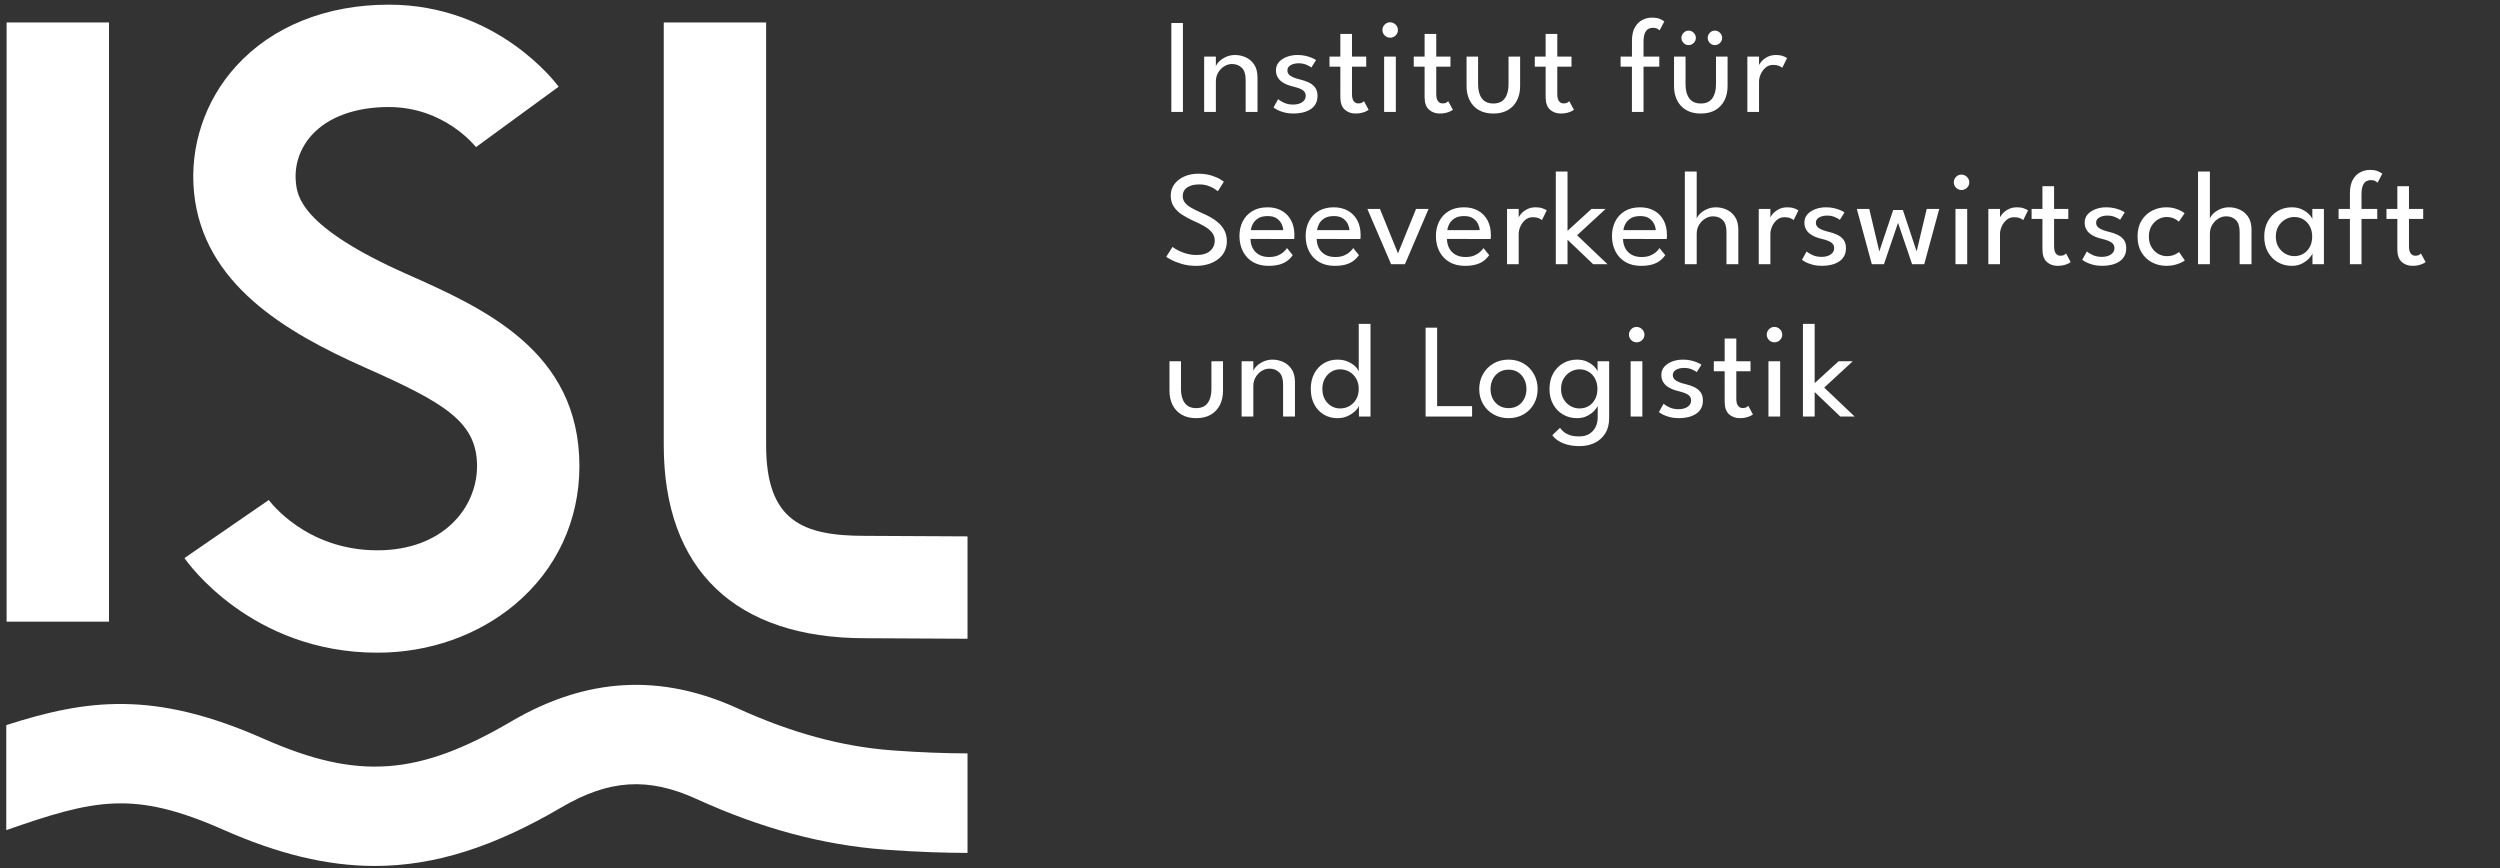 <?xml version="1.0" encoding="UTF-8" standalone="no"?>
<svg
   xmlns:dc="http://purl.org/dc/elements/1.1/"
   xmlns:cc="http://creativecommons.org/ns#"
   xmlns:rdf="http://www.w3.org/1999/02/22-rdf-syntax-ns#"
   xmlns:svg="http://www.w3.org/2000/svg"
   xmlns="http://www.w3.org/2000/svg"
   viewBox="0 0 272.12 94.493"
   height="94.493"
   width="272.12"
   xml:space="preserve"
   id="svg2"
   version="1.1"><rect x="0" y="0" width="272.12" height="94.493" fill="#333333" stroke="none"/><defs
     id="defs6" /><g
     transform="matrix(1.333,0,0,-1.333,0,94.493)"
     id="g10"><g
       transform="scale(0.1)"
       id="g12"><path
         id="path14"
         style="fill:#ffffff;fill-opacity:1;fill-rule:nonzero;stroke:none"
         d="M 88.988,201.258 H 5.398 V 690.531 H 88.988 V 201.258" /><path
         id="path16"
         style="fill:#ffffff;fill-opacity:1;fill-rule:nonzero;stroke:none"
         d="m 308.184,175.918 c -103.215,0 -155.403,74.094 -157.575,77.246 l 68.856,47.399 -0.281,0.406 c 1.226,-1.696 30.754,-41.461 89,-41.461 53.406,0 81.351,34.601 81.351,68.781 0,36.238 -26.547,51.633 -91.722,80.578 -64.754,28.758 -131.95,68.219 -139.372,142.84 -3.714,37.34 8.754,74.883 34.211,103 29.407,32.477 73.715,50.359 124.766,50.359 88.785,0 136.758,-64.25 138.758,-66.988 l -67.492,-49.316 0.312,-0.422 c -1.047,1.355 -26.109,33.137 -71.578,33.137 -27.141,0 -49.445,-8.122 -62.801,-22.875 -9.781,-10.805 -14.398,-24.524 -12.996,-38.625 1.082,-10.86 3.609,-36.293 90.121,-74.715 62.988,-27.977 141.383,-62.789 141.383,-156.973 0,-44.406 -18.684,-84.512 -52.605,-112.93 -30.364,-25.433 -70.258,-39.441 -112.336,-39.441" /><path
         id="path18"
         style="fill:#ffffff;fill-opacity:1;fill-rule:nonzero;stroke:none"
         d="m 790.039,93.676 c -17.734,0.082 -36.699,0.648 -61.488,2.473 -40.93,3.035 -82.199,14.25 -126.18,34.29 C 539.258,159.18 478.758,155.699 417.43,119.762 341.262,75.121 292.105,71.711 215.121,105.707 125.527,145.301 70.953,137.895 5.125,116.773 V 31.039 c 72.156,25.082 103.766,32.762 177.156,0.328 44.508,-19.652 84.481,-29.605 123.735,-29.602 49.445,0 97.754,15.793 152.504,47.883 38.882,22.785 70.8,24.766 110.16,6.828 52.863,-24.082 103.191,-37.621 153.879,-41.379 27.25,-2.004 48.296,-2.602 67.48,-2.688 v 81.266" /><path
         id="path20"
         style="fill:#ffffff;fill-opacity:1;fill-rule:nonzero;stroke:none"
         d="m 790.039,270.887 c -25.519,0.144 -76.926,0.433 -83.684,0.433 -51.152,0 -80.765,12.125 -80.765,74.098 V 690.523 H 542 V 345.418 C 542,243.73 600.367,187.73 706.355,187.73 c 6.516,0 58.438,-0.289 83.684,-0.433 v 83.59" /><path
         id="path22"
         style="fill:#ffffff;fill-opacity:1;fill-rule:nonzero;stroke:none"
         d="m 964.348,413.895 h -9.407 v -24.09 c 0,-4.403 0.852,-8.289 2.559,-11.66 1.703,-3.375 4.18,-6.004 7.426,-7.895 3.242,-1.887 7.191,-2.832 11.851,-2.832 4.692,0 8.661,0.945 11.907,2.832 3.246,1.891 5.718,4.52 7.425,7.895 1.704,3.371 2.559,7.257 2.559,11.66 v 24.09 h -9.461 v -22.774 c 0,-4.726 -1.012,-8.496 -3.027,-11.301 -2.016,-2.804 -5.153,-4.207 -9.403,-4.207 -4.218,0 -7.343,1.403 -9.379,4.207 -2.035,2.805 -3.05,6.575 -3.05,11.301 z m 67.372,-0.223 c -2.27,-1.027 -4.14,-2.274 -5.61,-3.738 -1.47,-1.469 -2.36,-2.825 -2.69,-4.071 v 8.032 h -9.57 v -45.157 h 9.57 v 24.914 c 0,2.715 0.64,5.145 1.92,7.289 1.28,2.145 2.92,3.832 4.92,5.059 2,1.23 4.08,1.844 6.25,1.844 3.3,0 5.99,-1.02 8.08,-3.055 2.09,-2.031 3.14,-5.289 3.14,-9.762 v -26.289 h 9.68 v 28.16 c 0,4.325 -0.91,7.836 -2.73,10.532 -1.81,2.695 -4.12,4.668 -6.93,5.914 -2.8,1.246 -5.69,1.871 -8.66,1.871 -2.64,0 -5.1,-0.516 -7.37,-1.543 z m 68.8,-44.492 c 2.5,1.172 4.54,2.547 6.14,4.125 1.59,1.574 2.59,2.984 2.99,4.234 v -8.801 h 9.46 v 75.68 h -9.62 v -38.996 c -0.22,1.137 -1.08,2.476 -2.59,4.016 -1.5,1.539 -3.52,2.886 -6.05,4.042 -2.53,1.157 -5.46,1.735 -8.8,1.735 -4.14,0 -7.85,-1 -11.13,-3 -3.28,-1.996 -5.87,-4.785 -7.76,-8.36 -1.89,-3.574 -2.83,-7.765 -2.83,-12.566 0,-4.805 0.94,-8.992 2.83,-12.566 1.89,-3.578 4.48,-6.356 7.76,-8.336 3.28,-1.981 6.99,-2.969 11.13,-2.969 3.16,0 5.98,0.586 8.47,1.762 z m -13.42,8.109 c -2.2,1.305 -3.96,3.145 -5.3,5.527 -1.34,2.383 -2.01,5.207 -2.01,8.473 0,3.262 0.67,6.086 2.01,8.469 1.34,2.383 3.1,4.234 5.3,5.555 2.2,1.32 4.59,1.98 7.15,1.98 2.79,0 5.34,-0.668 7.65,-2.008 2.31,-1.34 4.15,-3.207 5.53,-5.609 1.37,-2.403 2.06,-5.199 2.06,-8.387 0,-3.191 -0.69,-5.988 -2.06,-8.387 -1.38,-2.402 -3.22,-4.265 -5.53,-5.586 -2.31,-1.32 -4.86,-1.976 -7.65,-1.976 -2.56,0 -4.95,0.648 -7.15,1.949 z m 77,-8.551 h 37.95 v 8.524 h -28.54 v 64.078 h -9.41 z m 80.05,1.817 c 3.58,2.09 6.38,4.922 8.39,8.496 2.02,3.574 3.03,7.617 3.03,12.129 0,4.508 -1.01,8.578 -3.03,12.207 -2.01,3.633 -4.81,6.508 -8.39,8.636 -3.57,2.125 -7.67,3.192 -12.29,3.192 -4.65,0 -8.79,-1.067 -12.4,-3.192 -3.61,-2.128 -6.44,-5.003 -8.5,-8.636 -2.05,-3.629 -3.08,-7.699 -3.08,-12.207 0,-4.512 1.03,-8.555 3.08,-12.129 2.06,-3.574 4.89,-6.406 8.5,-8.496 3.61,-2.09 7.75,-3.137 12.4,-3.137 4.62,0 8.72,1.047 12.29,3.137 z m -20.04,7.093 c -2.2,1.356 -3.92,3.219 -5.15,5.582 -1.22,2.368 -1.84,5.032 -1.84,8.004 0,2.969 0.62,5.645 1.84,8.028 1.23,2.383 2.95,4.273 5.15,5.668 2.2,1.39 4.78,2.09 7.75,2.09 2.94,0 5.49,-0.7 7.67,-2.09 2.19,-1.395 3.88,-3.285 5.09,-5.668 1.21,-2.383 1.82,-5.059 1.82,-8.028 0,-2.972 -0.61,-5.636 -1.82,-8.004 -1.21,-2.363 -2.9,-4.226 -5.09,-5.582 -2.18,-1.359 -4.73,-2.035 -7.67,-2.035 -2.97,0 -5.55,0.676 -7.75,2.035 z m 77.99,-30.441 c 3.63,1.742 6.51,4.309 8.66,7.699 2.14,3.391 3.22,7.582 3.22,12.567 v 2.09 h -9.35 v -1.485 c 0,-2.933 -0.59,-5.574 -1.76,-7.922 -1.18,-2.343 -2.88,-4.207 -5.12,-5.582 -2.24,-1.375 -4.97,-2.062 -8.19,-2.062 -3.3,0 -5.98,0.386 -8.03,1.156 -2.06,0.77 -3.68,1.695 -4.87,2.777 -1.19,1.082 -2.14,2.102 -2.83,3.051 l -6.27,-5.992 c 1.28,-1.797 2.99,-3.363 5.14,-4.703 2.14,-1.336 4.66,-2.375 7.53,-3.11 2.88,-0.73 6.1,-1.097 9.66,-1.097 4.51,0 8.58,0.871 12.21,2.613 z m 11.88,21.531 v 45.157 h -9.46 v -8.473 c -0.26,1.101 -1.11,2.422 -2.56,3.961 -1.45,1.539 -3.37,2.894 -5.78,4.07 -2.4,1.172 -5.23,1.762 -8.49,1.762 -4.18,0 -7.97,-1 -11.36,-3 -3.39,-1.996 -6.09,-4.785 -8.09,-8.36 -1.99,-3.574 -2.99,-7.765 -2.99,-12.566 0,-4.805 1,-8.992 2.99,-12.566 2,-3.578 4.7,-6.356 8.09,-8.336 3.39,-1.981 7.18,-2.969 11.36,-2.969 3.3,0 6.17,0.652 8.6,1.953 2.44,1.301 4.37,2.758 5.78,4.371 1.41,1.613 2.26,2.879 2.56,3.797 v -8.801 z m -37.13,31.02 c 1.43,2.383 3.29,4.234 5.58,5.555 2.3,1.32 4.74,1.98 7.35,1.98 2.78,0 5.28,-0.668 7.48,-2.008 2.2,-1.34 3.94,-3.207 5.22,-5.609 1.28,-2.403 1.93,-5.199 1.93,-8.387 0,-3.191 -0.65,-5.988 -1.93,-8.387 -1.28,-2.402 -3.02,-4.265 -5.22,-5.586 -2.2,-1.32 -4.7,-1.976 -7.48,-1.976 -2.61,0 -5.05,0.648 -7.35,1.949 -2.29,1.305 -4.15,3.145 -5.58,5.527 -1.43,2.383 -2.14,5.207 -2.14,8.473 0,3.262 0.71,6.086 2.14,8.469 z m 64.24,-31.02 v 45.157 h -9.57 v -45.157 z m -0.16,62.453 c 1.24,1.227 1.87,2.704 1.87,4.426 0,1.172 -0.3,2.231 -0.88,3.164 -0.59,0.934 -1.37,1.696 -2.34,2.282 -0.97,0.585 -2.03,0.878 -3.16,0.878 -1.73,0 -3.2,-0.621 -4.43,-1.867 -1.23,-1.25 -1.84,-2.734 -1.84,-4.457 0,-1.722 0.61,-3.199 1.84,-4.426 1.23,-1.23 2.7,-1.843 4.43,-1.843 1.76,0 3.26,0.613 4.51,1.843 z m 24.63,-17.464 c -2.67,-0.989 -4.84,-2.411 -6.49,-4.262 -1.65,-1.852 -2.47,-4.078 -2.47,-6.684 0,-2.051 0.4,-3.84 1.21,-5.359 0.81,-1.524 1.9,-2.805 3.27,-3.852 1.38,-1.043 2.9,-1.898 4.57,-2.558 1.67,-0.66 3.38,-1.192 5.14,-1.594 1.83,-0.441 3.52,-0.953 5.06,-1.539 1.54,-0.59 2.77,-1.359 3.68,-2.313 0.92,-0.953 1.38,-2.218 1.38,-3.793 0,-2.089 -0.95,-3.785 -2.86,-5.085 -1.91,-1.305 -4.4,-1.954 -7.48,-1.954 -2.79,0 -5.27,0.512 -7.45,1.539 -2.18,1.028 -3.75,1.997 -4.71,2.915 l -3.79,-6.821 c 0.7,-0.586 1.81,-1.273 3.33,-2.062 1.52,-0.789 3.4,-1.465 5.63,-2.035 2.24,-0.567 4.75,-0.852 7.54,-0.852 2.38,0 4.73,0.258 7.04,0.77 2.31,0.515 4.4,1.328 6.27,2.449 1.87,1.117 3.35,2.601 4.45,4.453 1.1,1.851 1.65,4.098 1.65,6.738 0,2.895 -0.67,5.215 -2.03,6.957 -1.36,1.742 -3.13,3.11 -5.31,4.098 -2.18,0.988 -4.52,1.777 -7.01,2.363 -3.12,0.734 -5.6,1.66 -7.45,2.781 -1.85,1.118 -2.78,2.629 -2.78,4.536 0,1.906 0.9,3.363 2.69,4.375 1.8,1.007 3.98,1.511 6.55,1.511 2.35,0 4.47,-0.414 6.38,-1.238 1.91,-0.824 3.23,-1.566 3.96,-2.227 l 3.79,6.047 c -0.62,0.516 -1.67,1.102 -3.16,1.762 -1.48,0.66 -3.24,1.227 -5.28,1.703 -2.03,0.477 -4.22,0.719 -6.57,0.719 -3.15,0 -6.07,-0.496 -8.75,-1.488 z m 33.88,-8.028 h 8.86 V 380.84 c 0,-4.66 1.18,-8.059 3.55,-10.203 2.36,-2.145 5.3,-3.219 8.82,-3.219 2.02,0 3.78,0.203 5.28,0.605 1.51,0.403 2.74,0.86 3.69,1.375 0.95,0.512 1.54,0.86 1.76,1.043 l -3.8,7.043 c -0.14,-0.183 -0.6,-0.535 -1.37,-1.046 -0.77,-0.512 -1.85,-0.77 -3.25,-0.77 -1.57,0 -2.83,0.621 -3.76,1.871 -0.94,1.246 -1.41,3.188 -1.41,5.828 v 22.332 h 11.61 v 8.196 h -11.61 v 18.535 h -9.51 v -18.535 h -8.86 z m 54.18,-36.961 v 45.157 h -9.57 v -45.157 z m -0.17,62.453 c 1.25,1.227 1.87,2.704 1.87,4.426 0,1.172 -0.29,2.231 -0.88,3.164 -0.58,0.934 -1.36,1.696 -2.33,2.282 -0.98,0.585 -2.03,0.878 -3.17,0.878 -1.72,0 -3.2,-0.621 -4.42,-1.867 -1.23,-1.25 -1.85,-2.734 -1.85,-4.457 0,-1.722 0.62,-3.199 1.85,-4.426 1.22,-1.23 2.7,-1.843 4.42,-1.843 1.76,0 3.27,0.613 4.51,1.843 z m 28.33,-35.171 v 48.398 h -9.57 v -75.68 h 9.57 v 20.02 l 20.95,-20.02 h 11.72 l -24.86,23.649 23.32,21.508 h -11.55 l -19.58,-17.875" /><path
         id="path24"
         style="fill:#ffffff;fill-opacity:1;fill-rule:nonzero;stroke:none"
         d="m 967.07,564.777 c -3.394,-1.504 -6.09,-3.593 -8.086,-6.269 -2,-2.676 -3,-5.774 -3,-9.293 0,-3.559 0.836,-6.594 2.504,-9.106 1.668,-2.511 3.879,-4.664 6.629,-6.461 2.75,-1.796 5.774,-3.449 9.074,-4.949 3.227,-1.394 6.176,-2.844 8.856,-4.347 2.676,-1.504 4.82,-3.207 6.433,-5.114 1.614,-1.906 2.422,-4.179 2.422,-6.82 0,-3.445 -1.265,-6.27 -3.797,-8.469 -2.531,-2.203 -6.25,-3.301 -11.164,-3.301 -2.457,0 -4.765,0.266 -6.929,0.797 -2.164,0.532 -4.11,1.184 -5.832,1.953 -1.723,0.77 -3.172,1.512 -4.344,2.227 -1.176,0.715 -1.981,1.258 -2.418,1.621 l -5.117,-8.082 c 0.332,-0.297 1.586,-1.047 3.769,-2.258 2.18,-1.207 5.059,-2.363 8.633,-3.465 3.574,-1.097 7.582,-1.648 12.02,-1.648 3.519,0 6.8,0.461 9.843,1.375 3.043,0.914 5.711,2.246 8.004,3.988 2.289,1.742 4.071,3.86 5.332,6.352 1.268,2.492 1.898,5.297 1.898,8.414 0,3.152 -0.6,5.941 -1.79,8.359 -1.19,2.422 -2.783,4.547 -4.78,6.383 -2,1.832 -4.218,3.426 -6.656,4.785 -2.437,1.356 -4.922,2.567 -7.453,3.629 -3.078,1.356 -5.773,2.676 -8.086,3.961 -2.308,1.281 -4.097,2.703 -5.359,4.262 -1.266,1.558 -1.899,3.363 -1.899,5.418 0,3.043 1.2,5.398 3.602,7.066 2.402,1.668 5.672,2.504 9.816,2.504 2.676,0 5.063,-0.359 7.153,-1.074 2.09,-0.715 3.828,-1.52 5.222,-2.418 1.395,-0.899 2.368,-1.586 2.914,-2.063 l 4.84,7.754 c -0.328,0.328 -1.363,1.028 -3.105,2.09 -1.742,1.063 -4.125,2.07 -7.149,3.024 -3.027,0.953 -6.629,1.429 -10.808,1.429 -4.071,0 -7.801,-0.75 -11.192,-2.254 z m 89.73,-51.039 c 0.04,0.293 0.07,0.817 0.11,1.567 0.04,0.754 0.06,1.273 0.06,1.566 0,4.695 -0.91,8.727 -2.73,12.102 -1.81,3.375 -4.36,5.988 -7.64,7.84 -3.28,1.847 -7.14,2.777 -11.58,2.777 -4.84,0 -8.97,-1.027 -12.4,-3.082 -3.43,-2.055 -6.04,-4.848 -7.84,-8.387 -1.8,-3.539 -2.69,-7.508 -2.69,-11.906 0,-4.77 0.95,-8.992 2.86,-12.68 1.9,-3.683 4.62,-6.562 8.16,-8.633 3.54,-2.074 7.73,-3.109 12.57,-3.109 3.59,0 6.64,0.359 9.13,1.074 2.49,0.715 4.61,1.731 6.35,3.051 1.74,1.32 3.22,2.859 4.43,4.621 l -4.67,5.774 c -0.55,-0.918 -1.45,-1.954 -2.7,-3.106 -1.25,-1.156 -2.85,-2.144 -4.81,-2.973 -1.96,-0.824 -4.34,-1.238 -7.12,-1.238 -3.3,0 -6.08,0.66 -8.34,1.981 -2.25,1.32 -3.95,3.097 -5.08,5.336 -1.14,2.238 -1.73,4.71 -1.76,7.425 z m -35.36,7.203 c 0.14,1.614 0.67,3.313 1.59,5.09 0.92,1.778 2.36,3.289 4.32,4.535 1.96,1.247 4.55,1.872 7.78,1.872 3.12,0 5.59,-0.641 7.43,-1.926 1.83,-1.282 3.16,-2.824 3.98,-4.617 0.83,-1.797 1.26,-3.45 1.3,-4.954 z m 89.42,-7.203 c 0.04,0.293 0.08,0.817 0.11,1.567 0.04,0.754 0.06,1.273 0.06,1.566 0,4.695 -0.91,8.727 -2.72,12.102 -1.82,3.375 -4.37,5.988 -7.65,7.84 -3.28,1.847 -7.14,2.777 -11.58,2.777 -4.84,0 -8.97,-1.027 -12.4,-3.082 -3.43,-2.055 -6.04,-4.848 -7.84,-8.387 -1.79,-3.539 -2.69,-7.508 -2.69,-11.906 0,-4.77 0.95,-8.992 2.86,-12.68 1.91,-3.683 4.63,-6.562 8.17,-8.633 3.54,-2.074 7.72,-3.109 12.56,-3.109 3.6,0 6.64,0.359 9.13,1.074 2.5,0.715 4.62,1.731 6.36,3.051 1.74,1.32 3.21,2.859 4.42,4.621 l -4.67,5.774 c -0.55,-0.918 -1.45,-1.954 -2.7,-3.106 -1.24,-1.156 -2.85,-2.144 -4.81,-2.973 -1.96,-0.824 -4.33,-1.238 -7.12,-1.238 -3.3,0 -6.08,0.66 -8.33,1.981 -2.26,1.32 -3.95,3.097 -5.09,5.336 -1.14,2.238 -1.72,4.71 -1.76,7.425 z m -35.36,7.203 c 0.15,1.614 0.68,3.313 1.59,5.09 0.92,1.778 2.36,3.289 4.32,4.535 1.96,1.247 4.56,1.872 7.78,1.872 3.12,0 5.6,-0.641 7.43,-1.926 1.83,-1.282 3.16,-2.824 3.99,-4.617 0.82,-1.797 1.25,-3.45 1.29,-4.954 z m 60.44,-27.828 h 11.28 l 19.3,45.157 h -10.23 l -14.74,-36.301 -14.74,36.301 h -10.28 z m 81.29,20.625 c 0.04,0.293 0.08,0.817 0.11,1.567 0.04,0.754 0.06,1.273 0.06,1.566 0,4.695 -0.91,8.727 -2.72,12.102 -1.82,3.375 -4.37,5.988 -7.65,7.84 -3.28,1.847 -7.14,2.777 -11.58,2.777 -4.84,0 -8.97,-1.027 -12.4,-3.082 -3.43,-2.055 -6.04,-4.848 -7.84,-8.387 -1.79,-3.539 -2.69,-7.508 -2.69,-11.906 0,-4.77 0.95,-8.992 2.86,-12.68 1.9,-3.683 4.63,-6.562 8.17,-8.633 3.53,-2.074 7.72,-3.109 12.56,-3.109 3.6,0 6.64,0.359 9.13,1.074 2.5,0.715 4.61,1.731 6.36,3.051 1.74,1.32 3.21,2.859 4.42,4.621 l -4.67,5.774 c -0.55,-0.918 -1.45,-1.954 -2.7,-3.106 -1.24,-1.156 -2.85,-2.144 -4.81,-2.973 -1.96,-0.824 -4.34,-1.238 -7.12,-1.238 -3.3,0 -6.08,0.66 -8.33,1.981 -2.26,1.32 -3.96,3.097 -5.09,5.336 -1.14,2.238 -1.73,4.71 -1.76,7.425 z m -35.36,7.203 c 0.14,1.614 0.68,3.313 1.59,5.09 0.92,1.778 2.36,3.289 4.32,4.535 1.96,1.247 4.56,1.872 7.78,1.872 3.12,0 5.59,-0.641 7.43,-1.926 1.83,-1.282 3.16,-2.824 3.99,-4.617 0.82,-1.797 1.25,-3.45 1.29,-4.954 z m 58.24,-2.968 c 0,1.797 0.45,3.75 1.35,5.859 0.9,2.106 2.21,3.91 3.93,5.414 1.72,1.504 3.8,2.258 6.22,2.258 1.9,0 3.5,-0.266 4.78,-0.797 1.28,-0.531 2.18,-1.055 2.7,-1.57 l 3.9,7.922 c -0.66,0.55 -1.79,1.109 -3.38,1.675 -1.6,0.571 -3.44,0.856 -5.53,0.856 -2.86,0 -5.32,-0.57 -7.37,-1.707 -2.05,-1.137 -3.67,-2.418 -4.84,-3.852 -1.17,-1.429 -1.85,-2.621 -2.03,-3.574 h 0.27 v 7.813 h -9.51 v -45.157 h 9.51 z m 39.88,2.422 v 48.398 h -9.57 v -75.68 h 9.57 v 20.02 l 20.95,-20.02 h 11.72 l -24.86,23.649 23.32,21.508 h -11.55 z m 81.01,-6.657 c 0.04,0.293 0.07,0.817 0.11,1.567 0.04,0.754 0.06,1.273 0.06,1.566 0,4.695 -0.91,8.727 -2.73,12.102 -1.81,3.375 -4.36,5.988 -7.64,7.84 -3.28,1.847 -7.14,2.777 -11.58,2.777 -4.84,0 -8.97,-1.027 -12.4,-3.082 -3.43,-2.055 -6.04,-4.848 -7.84,-8.387 -1.8,-3.539 -2.69,-7.508 -2.69,-11.906 0,-4.77 0.95,-8.992 2.86,-12.68 1.9,-3.683 4.62,-6.562 8.16,-8.633 3.54,-2.074 7.73,-3.109 12.57,-3.109 3.59,0 6.64,0.359 9.13,1.074 2.49,0.715 4.61,1.731 6.35,3.051 1.74,1.32 3.22,2.859 4.43,4.621 l -4.67,5.774 c -0.55,-0.918 -1.45,-1.954 -2.7,-3.106 -1.25,-1.156 -2.85,-2.144 -4.81,-2.973 -1.96,-0.824 -4.34,-1.238 -7.12,-1.238 -3.3,0 -6.08,0.66 -8.34,1.981 -2.25,1.32 -3.95,3.097 -5.08,5.336 -1.14,2.238 -1.73,4.71 -1.76,7.425 z m -35.36,7.203 c 0.14,1.614 0.67,3.313 1.59,5.09 0.92,1.778 2.36,3.289 4.32,4.535 1.96,1.247 4.55,1.872 7.78,1.872 3.12,0 5.59,-0.641 7.43,-1.926 1.83,-1.282 3.16,-2.824 3.98,-4.617 0.83,-1.797 1.26,-3.45 1.3,-4.954 z m 68.08,17.106 c -2.27,-1.027 -4.13,-2.274 -5.58,-3.738 -1.45,-1.469 -2.34,-2.825 -2.67,-4.071 v 38.555 h -9.68 v -75.68 h 9.68 v 24.914 c 0,2.715 0.65,5.145 1.96,7.289 1.3,2.145 2.96,3.832 4.97,5.059 2.02,1.23 4.13,1.844 6.33,1.844 3.3,0 5.97,-1.02 8,-3.055 2.04,-2.031 3.05,-5.289 3.05,-9.762 v -26.289 h 9.68 v 28.16 c 0,4.325 -0.9,7.836 -2.72,10.532 -1.81,2.695 -4.12,4.668 -6.93,5.914 -2.8,1.246 -5.69,1.871 -8.66,1.871 -2.68,0 -5.15,-0.516 -7.43,-1.543 z m 51.92,-20.074 c 0,1.797 0.45,3.75 1.35,5.859 0.9,2.106 2.21,3.91 3.93,5.414 1.73,1.504 3.8,2.258 6.22,2.258 1.9,0 3.5,-0.266 4.78,-0.797 1.29,-0.531 2.18,-1.055 2.7,-1.57 l 3.9,7.922 c -0.66,0.55 -1.78,1.109 -3.38,1.675 -1.59,0.571 -3.44,0.856 -5.53,0.856 -2.86,0 -5.31,-0.57 -7.37,-1.707 -2.05,-1.137 -3.66,-2.418 -4.84,-3.852 -1.17,-1.429 -1.85,-2.621 -2.03,-3.574 h 0.27 v 7.813 h -9.51 v -45.157 h 9.51 z m 36.74,20.129 c -2.68,-0.989 -4.84,-2.411 -6.49,-4.262 -1.65,-1.852 -2.47,-4.078 -2.47,-6.684 0,-2.051 0.4,-3.84 1.21,-5.359 0.8,-1.524 1.89,-2.805 3.27,-3.852 1.37,-1.043 2.9,-1.898 4.56,-2.558 1.67,-0.66 3.39,-1.192 5.15,-1.594 1.83,-0.441 3.52,-0.953 5.06,-1.539 1.54,-0.59 2.77,-1.359 3.68,-2.313 0.92,-0.953 1.38,-2.218 1.38,-3.793 0,-2.089 -0.96,-3.785 -2.86,-5.085 -1.91,-1.305 -4.4,-1.954 -7.48,-1.954 -2.79,0 -5.27,0.512 -7.46,1.539 -2.18,1.028 -3.75,1.997 -4.7,2.915 l -3.79,-6.821 c 0.69,-0.586 1.8,-1.273 3.32,-2.062 1.53,-0.789 3.4,-1.465 5.64,-2.035 2.24,-0.567 4.75,-0.852 7.54,-0.852 2.38,0 4.73,0.258 7.04,0.77 2.31,0.515 4.4,1.328 6.27,2.449 1.87,1.117 3.35,2.601 4.45,4.453 1.1,1.851 1.65,4.098 1.65,6.738 0,2.895 -0.68,5.215 -2.03,6.957 -1.36,1.742 -3.13,3.11 -5.31,4.098 -2.18,0.988 -4.52,1.777 -7.01,2.363 -3.12,0.734 -5.6,1.66 -7.46,2.781 -1.85,1.118 -2.77,2.629 -2.77,4.536 0,1.906 0.9,3.363 2.69,4.375 1.8,1.007 3.98,1.511 6.55,1.511 2.34,0 4.47,-0.414 6.38,-1.238 1.9,-0.824 3.22,-1.566 3.96,-2.227 l 3.79,6.047 c -0.62,0.516 -1.68,1.102 -3.16,1.762 -1.49,0.66 -3.25,1.227 -5.28,1.703 -2.04,0.477 -4.23,0.719 -6.57,0.719 -3.16,0 -6.07,-0.496 -8.75,-1.488 z m 78.98,-44.989 h 9.9 l 12.27,45.157 h -10.23 l -8.25,-34.707 -11.22,33.824 h -7.92 l -11.33,-33.824 -8.2,34.707 h -10.17 l 12.26,-45.157 h 9.9 l 11.5,33.825 z m 44.99,0 v 45.157 h -9.57 v -45.157 z m -0.16,62.453 c 1.24,1.227 1.87,2.704 1.87,4.426 0,1.172 -0.3,2.231 -0.88,3.164 -0.59,0.934 -1.37,1.696 -2.34,2.282 -0.97,0.585 -2.03,0.878 -3.16,0.878 -1.73,0 -3.2,-0.621 -4.43,-1.867 -1.23,-1.25 -1.84,-2.734 -1.84,-4.457 0,-1.722 0.61,-3.199 1.84,-4.426 1.23,-1.23 2.7,-1.843 4.43,-1.843 1.76,0 3.26,0.613 4.51,1.843 z m 26.94,-37.593 c 0,1.797 0.45,3.75 1.35,5.859 0.9,2.106 2.21,3.91 3.93,5.414 1.73,1.504 3.8,2.258 6.22,2.258 1.91,0 3.5,-0.266 4.78,-0.797 1.29,-0.531 2.19,-1.055 2.7,-1.57 l 3.9,7.922 c -0.66,0.55 -1.78,1.109 -3.38,1.675 -1.59,0.571 -3.44,0.856 -5.53,0.856 -2.86,0 -5.31,-0.57 -7.37,-1.707 -2.05,-1.137 -3.66,-2.418 -4.84,-3.852 -1.17,-1.429 -1.85,-2.621 -2.03,-3.574 h 0.27 v 7.813 h -9.51 v -45.157 h 9.51 z m 25.8,12.101 h 8.85 v -24.859 c 0,-4.66 1.19,-8.059 3.55,-10.203 2.37,-2.145 5.31,-3.219 8.83,-3.219 2.01,0 3.77,0.203 5.28,0.605 1.5,0.403 2.73,0.86 3.68,1.375 0.96,0.512 1.54,0.86 1.76,1.043 l -3.79,7.043 c -0.15,-0.183 -0.61,-0.535 -1.38,-1.046 -0.77,-0.512 -1.85,-0.77 -3.24,-0.77 -1.58,0 -2.83,0.621 -3.77,1.871 -0.93,1.246 -1.4,3.188 -1.4,5.828 v 22.332 h 11.6 v 8.196 h -11.6 v 18.535 h -9.52 V 538.27 h -8.85 z m 52.3,8.028 c -2.67,-0.989 -4.84,-2.411 -6.49,-4.262 -1.65,-1.852 -2.47,-4.078 -2.47,-6.684 0,-2.051 0.4,-3.84 1.21,-5.359 0.8,-1.524 1.9,-2.805 3.27,-3.852 1.38,-1.043 2.9,-1.898 4.57,-2.558 1.66,-0.66 3.38,-1.192 5.14,-1.594 1.83,-0.441 3.52,-0.953 5.06,-1.539 1.54,-0.59 2.77,-1.359 3.68,-2.313 0.92,-0.953 1.38,-2.218 1.38,-3.793 0,-2.089 -0.96,-3.785 -2.86,-5.085 -1.91,-1.305 -4.4,-1.954 -7.48,-1.954 -2.79,0 -5.27,0.512 -7.45,1.539 -2.19,1.028 -3.75,1.997 -4.71,2.915 l -3.79,-6.821 c 0.69,-0.586 1.8,-1.273 3.33,-2.062 1.52,-0.789 3.4,-1.465 5.63,-2.035 2.24,-0.567 4.75,-0.852 7.54,-0.852 2.38,0 4.73,0.258 7.04,0.77 2.31,0.515 4.4,1.328 6.27,2.449 1.87,1.117 3.35,2.601 4.45,4.453 1.1,1.851 1.65,4.098 1.65,6.738 0,2.895 -0.68,5.215 -2.03,6.957 -1.36,1.742 -3.13,3.11 -5.31,4.098 -2.18,0.988 -4.52,1.777 -7.01,2.363 -3.12,0.734 -5.6,1.66 -7.45,2.781 -1.86,1.118 -2.78,2.629 -2.78,4.536 0,1.906 0.9,3.363 2.69,4.375 1.8,1.007 3.98,1.511 6.55,1.511 2.34,0 4.47,-0.414 6.38,-1.238 1.9,-0.824 3.22,-1.566 3.96,-2.227 l 3.79,6.047 c -0.62,0.516 -1.67,1.102 -3.16,1.762 -1.48,0.66 -3.24,1.227 -5.28,1.703 -2.03,0.477 -4.23,0.719 -6.57,0.719 -3.16,0 -6.07,-0.496 -8.75,-1.488 z m 51.07,-36.493 c -2.22,1.266 -4.04,3.098 -5.47,5.5 -1.43,2.403 -2.15,5.274 -2.15,8.61 0,3.336 0.72,6.195 2.15,8.578 1.43,2.383 3.25,4.211 5.47,5.473 2.22,1.265 4.5,1.898 6.85,1.898 1.94,0 3.61,-0.258 5,-0.77 1.4,-0.515 2.5,-1.074 3.33,-1.675 0.83,-0.606 1.38,-1.059 1.68,-1.352 l 4.73,6.875 c -0.44,0.406 -1.34,0.992 -2.7,1.762 -1.35,0.769 -3.08,1.476 -5.17,2.117 -2.09,0.641 -4.47,0.965 -7.15,0.965 -4.14,0 -7.99,-0.918 -11.55,-2.75 -3.55,-1.836 -6.42,-4.52 -8.6,-8.059 -2.19,-3.539 -3.28,-7.894 -3.28,-13.062 0,-5.137 1.09,-9.481 3.28,-13.035 2.18,-3.559 5.05,-6.262 8.6,-8.114 3.56,-1.851 7.41,-2.777 11.55,-2.777 2.72,0 5.15,0.293 7.29,0.879 2.15,0.586 3.91,1.238 5.28,1.953 1.37,0.715 2.25,1.238 2.61,1.566 l -4.67,6.875 c -0.44,-0.402 -1.54,-1.062 -3.3,-1.976 -1.76,-0.918 -4.07,-1.375 -6.93,-1.375 -2.35,0 -4.63,0.633 -6.85,1.894 z m 50.46,36.438 c -2.27,-1.027 -4.13,-2.274 -5.58,-3.738 -1.45,-1.469 -2.34,-2.825 -2.67,-4.071 v 38.555 h -9.68 v -75.68 h 9.68 v 24.914 c 0,2.715 0.65,5.145 1.95,7.289 1.31,2.145 2.96,3.832 4.98,5.059 2.02,1.23 4.13,1.844 6.33,1.844 3.3,0 5.96,-1.02 8,-3.055 2.03,-2.031 3.05,-5.289 3.05,-9.762 v -26.289 h 9.68 v 28.16 c 0,4.325 -0.91,7.836 -2.72,10.532 -1.82,2.695 -4.13,4.668 -6.93,5.914 -2.81,1.246 -5.69,1.871 -8.66,1.871 -2.68,0 -5.16,-0.516 -7.43,-1.543 z m 84.87,-44.934 v 45.157 h -9.46 v -8.473 c -0.26,1.101 -1.11,2.422 -2.56,3.961 -1.45,1.539 -3.38,2.894 -5.78,4.07 -2.4,1.172 -5.23,1.762 -8.49,1.762 -4.18,0 -7.97,-1 -11.36,-3 -3.39,-1.996 -6.09,-4.785 -8.09,-8.36 -2,-3.574 -2.99,-7.765 -2.99,-12.566 0,-4.805 0.99,-8.992 2.99,-12.566 2,-3.578 4.7,-6.356 8.09,-8.336 3.39,-1.981 7.18,-2.969 11.36,-2.969 3.3,0 6.16,0.652 8.6,1.953 2.44,1.301 4.37,2.758 5.78,4.371 1.41,1.613 2.26,2.879 2.56,3.797 v -8.801 z m -37.13,31.02 c 1.43,2.383 3.29,4.234 5.58,5.555 2.29,1.32 4.74,1.98 7.35,1.98 2.78,0 5.28,-0.668 7.48,-2.008 2.2,-1.34 3.94,-3.207 5.22,-5.609 1.28,-2.403 1.93,-5.199 1.93,-8.387 0,-3.191 -0.65,-5.988 -1.93,-8.387 -1.28,-2.402 -3.02,-4.265 -5.22,-5.586 -2.2,-1.32 -4.7,-1.976 -7.48,-1.976 -2.61,0 -5.06,0.648 -7.35,1.949 -2.29,1.305 -4.15,3.145 -5.58,5.527 -1.43,2.383 -2.14,5.207 -2.14,8.473 0,3.262 0.71,6.086 2.14,8.469 z m 49.12,5.941 h 9.24 v -36.961 h 9.46 v 36.961 h 12.87 v 8.196 h -12.87 v 11.714 c 0,3.336 0.38,5.848 1.15,7.536 0.77,1.683 1.72,2.82 2.86,3.41 1.14,0.586 2.31,0.879 3.52,0.879 1.65,0 2.95,-0.293 3.91,-0.879 0.95,-0.59 1.52,-0.992 1.7,-1.211 l 3.85,7.312 c -0.33,0.293 -1.35,0.883 -3.05,1.762 -1.71,0.879 -4.14,1.32 -7.29,1.32 -2.6,0 -5.14,-0.633 -7.62,-1.898 -2.47,-1.266 -4.51,-3.289 -6.1,-6.078 -1.6,-2.785 -2.39,-6.473 -2.39,-11.055 V 538.27 h -9.24 z m 39.1,0 h 8.86 v -24.859 c 0,-4.66 1.18,-8.059 3.54,-10.203 2.37,-2.145 5.31,-3.219 8.83,-3.219 2.02,0 3.78,0.203 5.28,0.605 1.5,0.403 2.73,0.86 3.69,1.375 0.95,0.512 1.54,0.86 1.76,1.043 l -3.8,7.043 c -0.15,-0.183 -0.6,-0.535 -1.37,-1.046 -0.77,-0.512 -1.86,-0.77 -3.25,-0.77 -1.58,0 -2.83,0.621 -3.77,1.871 -0.93,1.246 -1.4,3.188 -1.4,5.828 v 22.332 h 11.61 v 8.196 h -11.61 v 18.535 h -9.51 V 538.27 h -8.86 v -8.196" /><path
         id="path26"
         style="fill:#ffffff;fill-opacity:1;fill-rule:nonzero;stroke:none"
         d="m 956.48,617.488 h 9.461 v 72.602 h -9.461 z m 44.66,44.934 c -2.273,-1.027 -4.144,-2.274 -5.609,-3.738 -1.468,-1.469 -2.367,-2.825 -2.695,-4.071 v 8.032 h -9.57 v -45.157 h 9.57 v 24.914 c 0,2.715 0.641,5.145 1.926,7.289 1.281,2.145 2.922,3.832 4.922,5.059 1.996,1.23 4.076,1.844 6.246,1.844 3.3,0 5.99,-1.02 8.08,-3.055 2.09,-2.035 3.14,-5.289 3.14,-9.762 v -26.289 h 9.68 v 28.16 c 0,4.325 -0.91,7.836 -2.73,10.532 -1.81,2.695 -4.12,4.668 -6.93,5.914 -2.8,1.246 -5.69,1.871 -8.66,1.871 -2.64,0 -5.1,-0.516 -7.37,-1.543 z m 49.72,0.055 c -2.68,-0.989 -4.84,-2.411 -6.49,-4.262 -1.65,-1.852 -2.48,-4.078 -2.48,-6.684 0,-2.051 0.41,-3.84 1.21,-5.359 0.81,-1.524 1.9,-2.805 3.28,-3.852 1.37,-1.043 2.89,-1.898 4.56,-2.558 1.67,-0.66 3.38,-1.192 5.14,-1.594 1.84,-0.441 3.52,-0.953 5.06,-1.539 1.54,-0.586 2.77,-1.359 3.69,-2.313 0.92,-0.953 1.37,-2.218 1.37,-3.793 0,-2.089 -0.95,-3.785 -2.86,-5.085 -1.9,-1.305 -4.4,-1.954 -7.48,-1.954 -2.78,0 -5.27,0.512 -7.45,1.539 -2.18,1.028 -3.75,1.997 -4.7,2.915 l -3.8,-6.821 c 0.7,-0.586 1.81,-1.273 3.33,-2.062 1.52,-0.789 3.4,-1.465 5.64,-2.035 2.24,-0.567 4.75,-0.852 7.53,-0.852 2.39,0 4.73,0.258 7.04,0.77 2.31,0.515 4.4,1.328 6.27,2.449 1.87,1.117 3.36,2.601 4.46,4.453 1.1,1.851 1.65,4.098 1.65,6.738 0,2.895 -0.68,5.215 -2.04,6.957 -1.35,1.742 -3.12,3.11 -5.3,4.098 -2.18,0.992 -4.52,1.777 -7.02,2.367 -3.11,0.73 -5.6,1.656 -7.45,2.777 -1.85,1.118 -2.78,2.629 -2.78,4.536 0,1.906 0.9,3.363 2.7,4.375 1.8,1.007 3.98,1.511 6.54,1.511 2.35,0 4.48,-0.414 6.38,-1.238 1.91,-0.824 3.23,-1.566 3.96,-2.227 l 3.8,6.047 c -0.62,0.516 -1.68,1.102 -3.16,1.762 -1.49,0.66 -3.25,1.227 -5.28,1.707 -2.04,0.473 -4.23,0.715 -6.58,0.715 -3.15,0 -6.06,-0.496 -8.74,-1.488 z m 34.76,-8.028 h 8.86 V 629.59 c 0,-4.66 1.18,-8.059 3.54,-10.203 2.37,-2.145 5.31,-3.219 8.83,-3.219 2.02,0 3.78,0.203 5.28,0.605 1.5,0.403 2.73,0.86 3.69,1.375 0.95,0.512 1.54,0.86 1.76,1.043 l -3.8,7.043 c -0.15,-0.183 -0.6,-0.535 -1.37,-1.046 -0.77,-0.512 -1.86,-0.77 -3.25,-0.77 -1.58,0 -2.83,0.625 -3.77,1.871 -0.93,1.246 -1.4,3.188 -1.4,5.828 v 22.332 h 11.61 v 8.196 h -11.61 v 18.535 h -9.51 v -18.535 h -8.86 z m 54.17,-36.961 v 45.157 h -9.57 v -45.157 z m -0.16,62.453 c 1.25,1.227 1.87,2.704 1.87,4.426 0,1.176 -0.29,2.227 -0.88,3.164 -0.59,0.934 -1.37,1.696 -2.34,2.282 -0.97,0.585 -2.02,0.878 -3.16,0.878 -1.72,0 -3.2,-0.621 -4.43,-1.867 -1.23,-1.25 -1.84,-2.734 -1.84,-4.457 0,-1.722 0.61,-3.199 1.84,-4.426 1.23,-1.23 2.71,-1.843 4.43,-1.843 1.76,0 3.26,0.613 4.51,1.843 z m 14.79,-25.492 h 8.86 V 629.59 c 0,-4.66 1.18,-8.059 3.55,-10.203 2.36,-2.145 5.3,-3.219 8.82,-3.219 2.02,0 3.78,0.203 5.28,0.605 1.51,0.403 2.73,0.86 3.69,1.375 0.95,0.512 1.54,0.86 1.76,1.043 l -3.8,7.043 c -0.14,-0.183 -0.6,-0.535 -1.37,-1.046 -0.77,-0.512 -1.85,-0.77 -3.25,-0.77 -1.57,0 -2.83,0.625 -3.76,1.871 -0.94,1.246 -1.41,3.188 -1.41,5.828 v 22.332 h 11.61 v 8.196 h -11.61 v 18.535 h -9.51 v -18.535 h -8.86 z m 52.53,8.196 h -9.41 v -24.09 c 0,-4.403 0.86,-8.289 2.56,-11.66 1.71,-3.375 4.18,-6.008 7.43,-7.895 3.24,-1.887 7.19,-2.832 11.85,-2.832 4.69,0 8.66,0.945 11.91,2.832 3.24,1.887 5.72,4.52 7.42,7.895 1.71,3.371 2.56,7.257 2.56,11.66 v 24.09 h -9.46 v -22.77 c 0,-4.73 -1.01,-8.5 -3.03,-11.305 -2.01,-2.804 -5.15,-4.207 -9.4,-4.207 -4.22,0 -7.34,1.403 -9.38,4.207 -2.03,2.805 -3.05,6.575 -3.05,11.305 z m 46.31,-8.196 h 8.85 V 629.59 c 0,-4.66 1.18,-8.059 3.55,-10.203 2.36,-2.145 5.31,-3.219 8.83,-3.219 2.01,0 3.77,0.203 5.28,0.605 1.5,0.403 2.73,0.86 3.68,1.375 0.96,0.512 1.54,0.86 1.76,1.043 l -3.79,7.043 c -0.15,-0.183 -0.61,-0.535 -1.38,-1.046 -0.77,-0.512 -1.85,-0.77 -3.24,-0.77 -1.58,0 -2.84,0.625 -3.77,1.871 -0.94,1.246 -1.4,3.188 -1.4,5.828 v 22.332 h 11.6 v 8.196 h -11.6 v 18.535 h -9.52 v -18.535 h -8.85 z m 70.07,0 h 9.24 v -36.961 h 9.46 v 36.961 h 12.87 v 8.196 h -12.87 v 11.714 c 0,3.336 0.38,5.848 1.15,7.536 0.77,1.683 1.72,2.82 2.86,3.41 1.14,0.586 2.31,0.879 3.52,0.879 1.65,0 2.95,-0.293 3.91,-0.879 0.95,-0.59 1.52,-0.992 1.7,-1.211 l 3.85,7.312 c -0.33,0.293 -1.35,0.883 -3.05,1.762 -1.71,0.879 -4.14,1.32 -7.29,1.32 -2.6,0 -5.14,-0.633 -7.62,-1.898 -2.47,-1.266 -4.51,-3.289 -6.1,-6.078 -1.6,-2.785 -2.39,-6.469 -2.39,-11.055 v -12.812 h -9.24 z m 53.02,8.196 h -9.41 v -24.09 c 0,-4.403 0.85,-8.289 2.56,-11.66 1.7,-3.375 4.18,-6.008 7.42,-7.895 3.25,-1.887 7.2,-2.832 11.86,-2.832 4.69,0 8.66,0.945 11.9,2.832 3.25,1.887 5.72,4.52 7.43,7.895 1.7,3.371 2.56,7.257 2.56,11.66 v 24.09 h -9.46 v -22.77 c 0,-4.73 -1.01,-8.5 -3.03,-11.305 -2.02,-2.804 -5.15,-4.207 -9.4,-4.207 -4.22,0 -7.35,1.403 -9.38,4.207 -2.04,2.805 -3.05,6.575 -3.05,11.305 z m 28.1,11.136 c 1.17,1.157 1.76,2.539 1.76,4.153 0,1.613 -0.59,3.004 -1.76,4.179 -1.17,1.172 -2.55,1.762 -4.12,1.762 -1.65,0 -3.05,-0.598 -4.18,-1.789 -1.14,-1.191 -1.71,-2.578 -1.71,-4.152 0,-1.579 0.57,-2.954 1.71,-4.125 1.13,-1.176 2.53,-1.762 4.18,-1.762 1.57,0 2.95,0.578 4.12,1.734 z m -21.45,0 c 1.17,1.157 1.76,2.539 1.76,4.153 0,1.613 -0.59,3.004 -1.76,4.179 -1.17,1.172 -2.55,1.762 -4.12,1.762 -1.62,0 -3,-0.598 -4.16,-1.789 -1.15,-1.191 -1.73,-2.578 -1.73,-4.152 0,-1.579 0.58,-2.954 1.73,-4.125 1.16,-1.176 2.54,-1.762 4.16,-1.762 1.57,0 2.95,0.578 4.12,1.734 z m 53.35,-31.433 c 0,1.797 0.45,3.75 1.35,5.859 0.9,2.106 2.21,3.914 3.93,5.418 1.72,1.5 3.79,2.254 6.21,2.254 1.91,0 3.51,-0.266 4.79,-0.797 1.28,-0.535 2.18,-1.055 2.69,-1.57 l 3.91,7.922 c -0.66,0.55 -1.79,1.109 -3.38,1.675 -1.6,0.571 -3.44,0.856 -5.53,0.856 -2.86,0 -5.32,-0.57 -7.37,-1.707 -2.05,-1.137 -3.67,-2.418 -4.84,-3.852 -1.17,-1.429 -1.85,-2.621 -2.04,-3.574 h 0.28 v 7.813 h -9.52 v -45.157 h 9.52 v 24.86" /></g></g></svg>